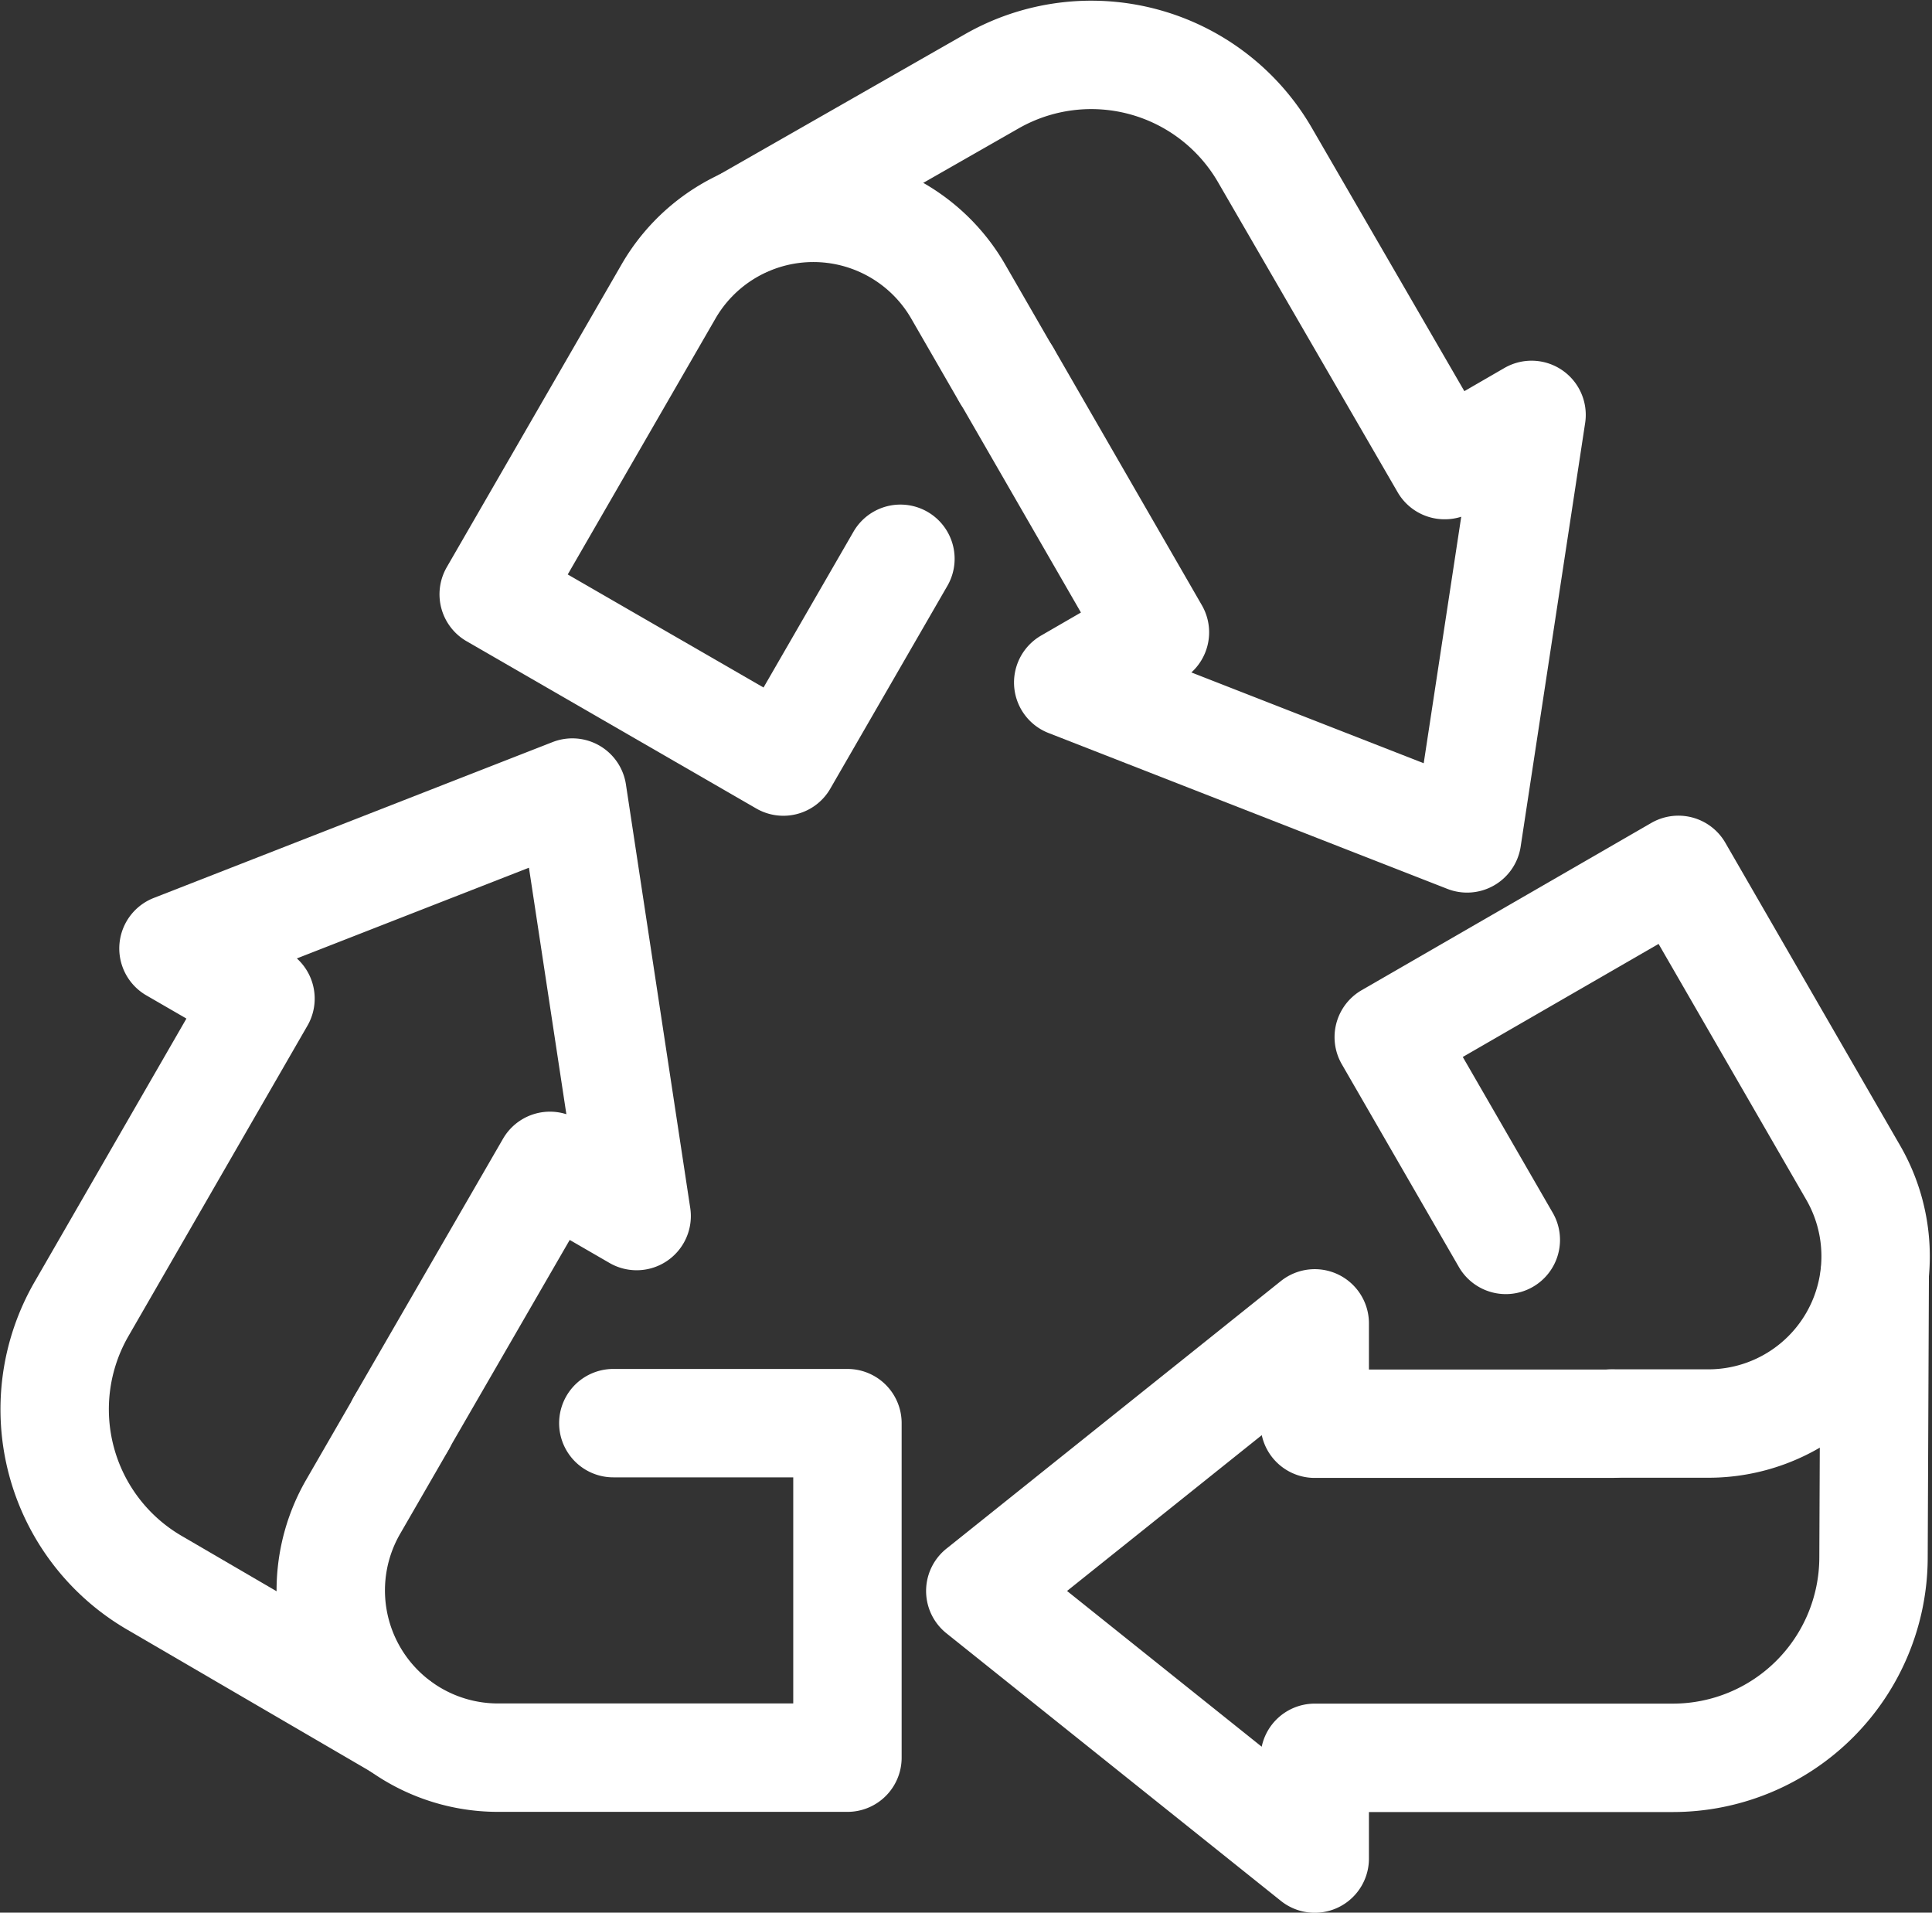 <svg xmlns="http://www.w3.org/2000/svg" width="44.561" height="44.107" viewBox="0 0 44.561 44.107">
  <rect x="0" y="0" width="44.561" height="44.107" fill="#333333" stroke="none"/>
  <g id="Group_8031" data-name="Group 8031" transform="translate(-1238.236 -2777.736)">
    <g id="Group_8030" data-name="Group 8030" transform="translate(-30 -2.907)">
      <g id="Group_7981" data-name="Group 7981" transform="translate(239.122 1548.964)">
        <path id="Path_55579" data-name="Path 55579" d="M38.614,167.621,37.5,169.55a3.857,3.857,0,0,0,3.34,5.786H48.9v-7.714H43.5" transform="translate(999.76 1096.876)" fill="none" stroke="#fff" stroke-linecap="round" stroke-linejoin="round" stroke-width="2.5"/>
        <path id="Path_55580" data-name="Path 55580" d="M11.99,106.762l3.43-5.933,2,1.157L15.937,92.22l-9.2,3.595,2,1.157.007,0-4.128,7.158A4.628,4.628,0,0,0,6.3,110.444l5.628,3.281" transform="translate(1026.378 1157.736)" fill="none" stroke="#fff" stroke-linecap="round" stroke-linejoin="round" stroke-width="2.5"/>
        <path id="Path_55581" data-name="Path 55581" d="M68.312,26.16,67.2,24.232a3.857,3.857,0,0,0-6.681,0l-4.032,6.983,6.681,3.857,2.7-4.676" transform="translate(984.014 1214.169)" fill="none" stroke="#fff" stroke-linecap="round" stroke-linejoin="round" stroke-width="2.5"/>
        <path id="Path_55582" data-name="Path 55582" d="M92.714,11.381l3.424,5.937-2,1.157,9.2,3.595,1.487-9.766-2,1.157-.007,0L98.675,6.311a4.628,4.628,0,0,0-6.3-1.7L86.716,7.844" transform="translate(959.614 1228.943)" fill="none" stroke="#fff" stroke-linecap="round" stroke-linejoin="round" stroke-width="2.5"/>
        <path id="Path_55583" data-name="Path 55583" d="M168.67,114.23H170.9a3.857,3.857,0,0,0,3.34-5.785l-4.032-6.983-6.681,3.857,2.7,4.676" transform="translate(897.618 1150.277)" fill="none" stroke="#fff" stroke-linecap="round" stroke-linejoin="round" stroke-width="2.5"/>
        <path id="Path_55584" data-name="Path 55584" d="M129.254,153.355l-6.853,0v-2.314l-7.714,6.171,7.714,6.171v-2.323l8.263,0a4.629,4.629,0,0,0,4.625-4.609l.028-6.515" transform="translate(937.037 1111.156)" fill="none" stroke="#fff" stroke-linecap="round" stroke-linejoin="round" stroke-width="2.5"/>
      </g>
    </g>
  </g>
</svg>
